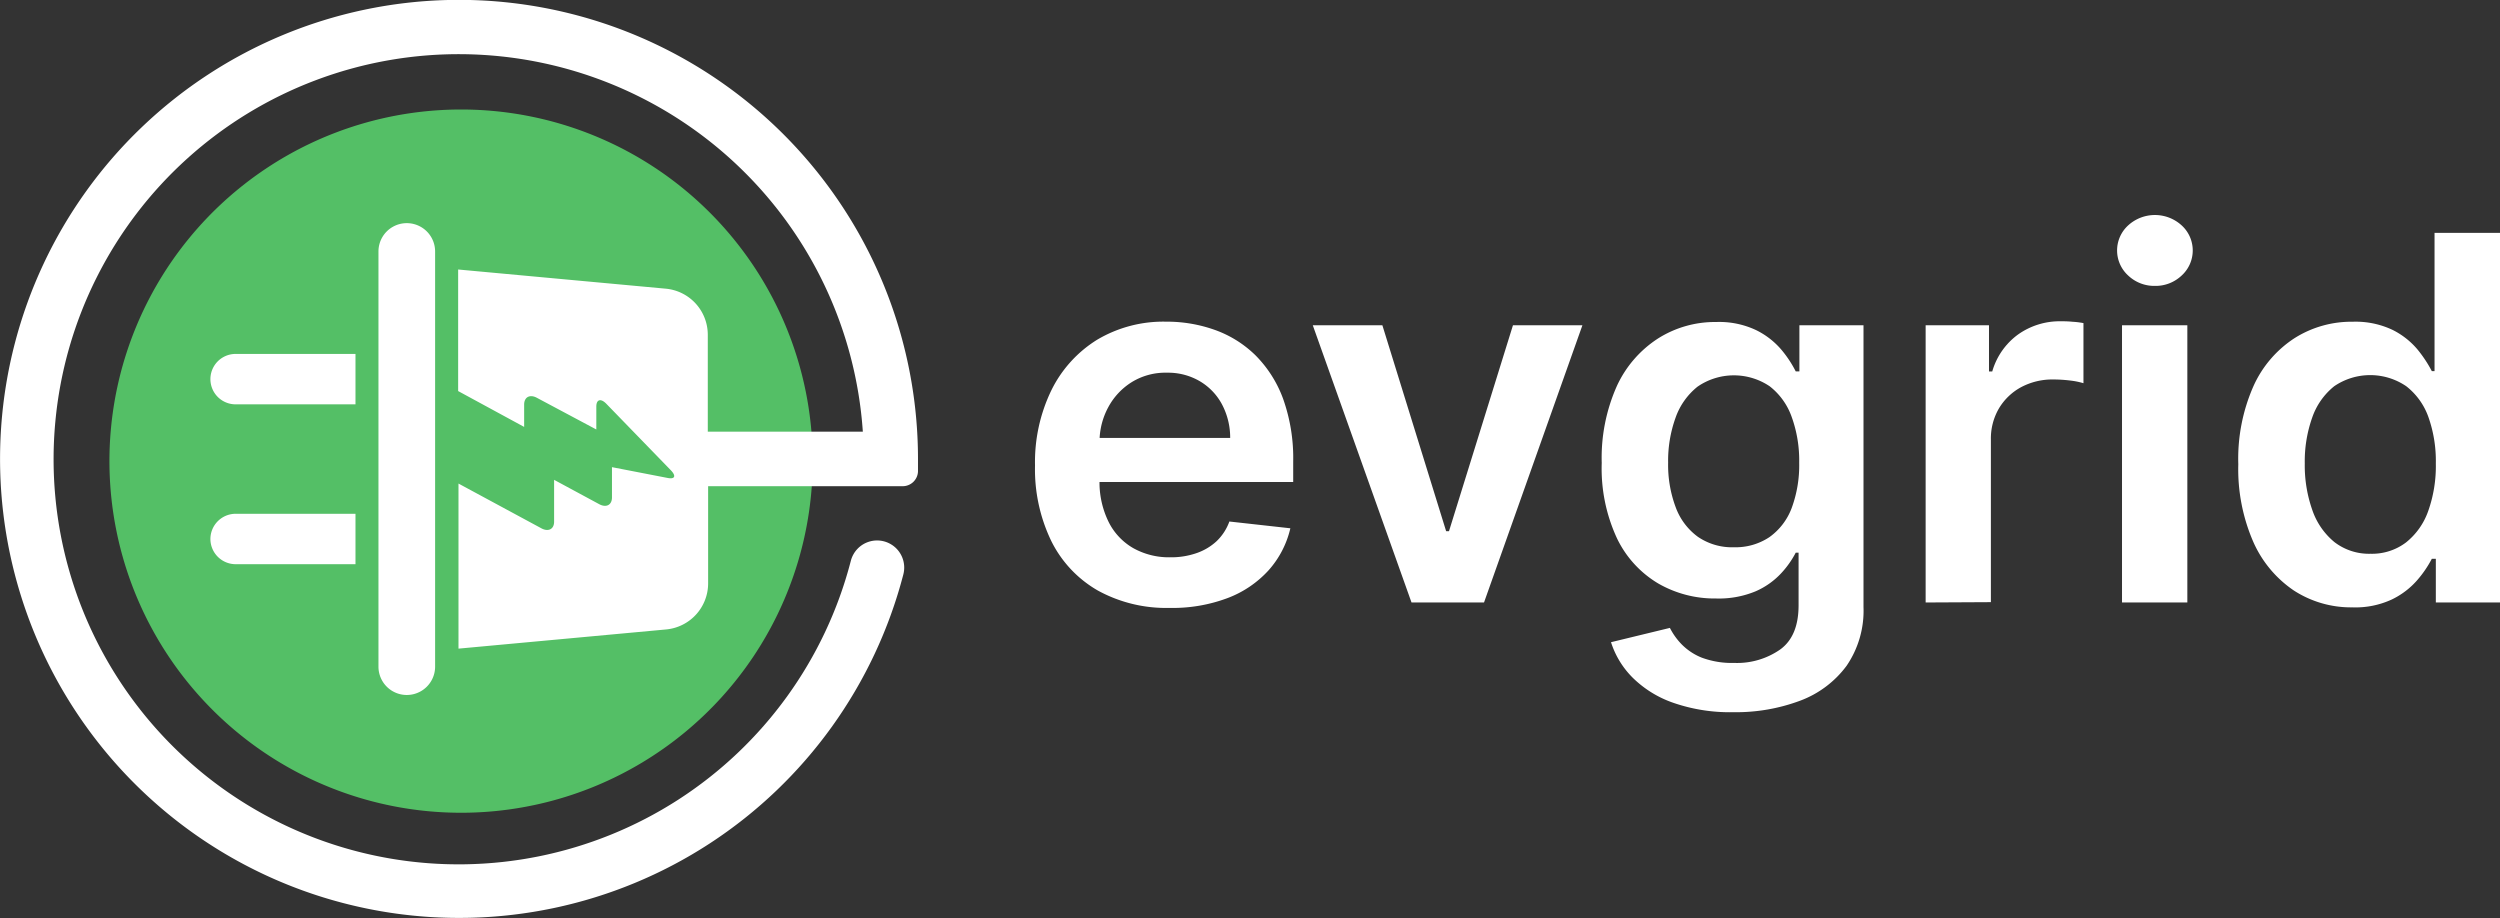 <?xml version="1.0" encoding="UTF-8"?>
<svg xmlns="http://www.w3.org/2000/svg" width="368.93" height="135.49" viewBox="0 0 368.93 135.49">
  <rect x="0" y="0" width="368.93" height="135.49" fill="#333333" stroke="none"/>
  <title>logo-white</title>
  <path d="M68.05,16.16A51.89,51.89,0,1,0,119.93,68,51.88,51.88,0,0,0,68.05,16.16Z" transform="translate(0 0)" fill="#54bf66"></path>
  <path d="M66.12,0a67.74,67.74,0,1,0,67.19,84.76,4,4,0,1,0-7.75-2,59.78,59.78,0,1,1,1.77-19.06H104.45V49.4a6.83,6.83,0,0,0-6.21-6.8L67.61,39.77V57.71L77.35,63v-3.3c0-1.1.84-1.55,1.87-1L88,63.38V60c0-1.06.66-1.25,1.47-.42L99,69.4c.8.83.61,1.34-.44,1.14l-8.25-1.6v4.47c0,1.11-.84,1.55-1.87,1l-6.67-3.6V77c0,1.07-.82,1.5-1.81,1l-12.3-6.64V95.72l30.63-2.83a6.83,6.83,0,0,0,6.21-6.81V71.75H133.2a2.26,2.26,0,0,0,2.27-2.18q0-.91,0-1.83A67.75,67.75,0,0,0,66.12,0ZM55.85,37.11V98.38a4.18,4.18,0,1,0,8.36,0V37.11a4.18,4.18,0,1,0-8.36,0ZM31.05,79.54a3.73,3.73,0,0,0,3.72,3.72H52.46V75.82H34.77A3.73,3.73,0,0,0,31.05,79.54ZM52.46,52.23H34.77a3.72,3.72,0,1,0,0,7.44H52.46Z" transform="translate(0 0)" fill="#fff" fill-rule="evenodd"></path>
  <path d="M172.59,89.71A20.92,20.92,0,0,1,162,87.14a17.22,17.22,0,0,1-6.86-7.3,24.34,24.34,0,0,1-2.4-11.15,24.28,24.28,0,0,1,2.41-11.09,18.22,18.22,0,0,1,6.75-7.46,19.11,19.11,0,0,1,10.2-2.67,21,21,0,0,1,7.16,1.21,16.43,16.43,0,0,1,6,3.74,17.71,17.71,0,0,1,4.09,6.43,26.1,26.1,0,0,1,1.49,9.28v3H157.25v-6.5h24.29a10.49,10.49,0,0,0-1.2-4.94,8.72,8.72,0,0,0-3.26-3.42A9.26,9.26,0,0,0,172.22,55,9.47,9.47,0,0,0,167,56.4a9.86,9.86,0,0,0-3.47,3.73,10.71,10.71,0,0,0-1.27,5.05v5.67A13.22,13.22,0,0,0,163.59,77a9.16,9.16,0,0,0,3.65,3.89,10.78,10.78,0,0,0,5.48,1.35,11.37,11.37,0,0,0,3.81-.6,8.35,8.35,0,0,0,3-1.77,7.57,7.57,0,0,0,1.89-2.91l9,1a14.07,14.07,0,0,1-3.23,6.22,15.65,15.65,0,0,1-6.09,4.1A23,23,0,0,1,172.59,89.71Z" transform="translate(0 0)" fill="#fff"></path>
  <path d="M233.52,48,219,88.91H208.3L193.73,48H204l9.41,30.39h.42L223.27,48Z" transform="translate(0 0)" fill="#fff"></path>
  <path d="M255.81,105.1a25.5,25.5,0,0,1-8.92-1.4,15.93,15.93,0,0,1-6-3.74,12.93,12.93,0,0,1-3.15-5.19l8.69-2.11a9.88,9.88,0,0,0,1.7,2.39,8.7,8.7,0,0,0,3,2,12.81,12.81,0,0,0,4.81.78,11.13,11.13,0,0,0,6.79-2c1.8-1.32,2.69-3.49,2.69-6.51V81.56H265a13.79,13.79,0,0,1-2.17,3.06,11.34,11.34,0,0,1-3.75,2.64,14.13,14.13,0,0,1-5.85,1.06,16.65,16.65,0,0,1-8.53-2.22,15.6,15.6,0,0,1-6.08-6.66,24.46,24.46,0,0,1-2.25-11.12,26,26,0,0,1,2.25-11.39,16.6,16.6,0,0,1,6.09-7,15.7,15.7,0,0,1,8.55-2.41,12.72,12.72,0,0,1,5.92,1.21,11.58,11.58,0,0,1,3.72,2.9,16.66,16.66,0,0,1,2.1,3.18h.54V48H275V89.57a14.39,14.39,0,0,1-2.5,8.69,15.07,15.07,0,0,1-6.84,5.14A27,27,0,0,1,255.81,105.1Zm.08-24.34a9,9,0,0,0,5.22-1.49A9.27,9.27,0,0,0,264.39,75a18.19,18.19,0,0,0,1.12-6.71,18.91,18.91,0,0,0-1.11-6.77A9.88,9.88,0,0,0,261.15,57a9.45,9.45,0,0,0-10.64.06,10.17,10.17,0,0,0-3.25,4.6,18.72,18.72,0,0,0-1.09,6.62,17.78,17.78,0,0,0,1.11,6.56,9.39,9.39,0,0,0,3.27,4.37A8.92,8.92,0,0,0,255.89,80.76Z" transform="translate(0 0)" fill="#fff"></path>
  <path d="M284.17,88.91V48h9.35v6.82H294a10.23,10.23,0,0,1,3.84-5.48A10.62,10.62,0,0,1,304,47.41c.53,0,1.13,0,1.8.07a12.17,12.17,0,0,1,1.66.2v8.87a11.14,11.14,0,0,0-1.93-.39A20.57,20.57,0,0,0,303,56a9.81,9.81,0,0,0-4.73,1.13A8.54,8.54,0,0,0,295,60.25a8.78,8.78,0,0,0-1.2,4.61v24Z" transform="translate(0 0)" fill="#fff"></path>
  <path d="M318,42.19a5.59,5.59,0,0,1-3.94-1.53,5,5,0,0,1,0-7.4,5.85,5.85,0,0,1,7.89,0,5,5,0,0,1,0,7.4A5.58,5.58,0,0,1,318,42.19Zm-4.85,46.72V48h9.64V88.91Z" transform="translate(0 0)" fill="#fff"></path>
  <path d="M347.15,89.63a15.51,15.51,0,0,1-8.63-2.48,16.88,16.88,0,0,1-6-7.19,26.88,26.88,0,0,1-2.21-11.45A26.53,26.53,0,0,1,332.54,57a16.48,16.48,0,0,1,6.09-7.11,15.68,15.68,0,0,1,8.55-2.41,12.71,12.71,0,0,1,5.91,1.21,11.51,11.51,0,0,1,3.68,2.9,18.83,18.83,0,0,1,2.1,3.18h.4V34.36h9.67V88.91h-9.48V82.46h-.59a16.2,16.2,0,0,1-2.16,3.16A11.66,11.66,0,0,1,353,88.45,12.74,12.74,0,0,1,347.15,89.63Zm2.69-7.91a8.3,8.3,0,0,0,5.22-1.67,10.26,10.26,0,0,0,3.28-4.65,19.82,19.82,0,0,0,1.12-7,19.5,19.5,0,0,0-1.11-6.9A10,10,0,0,0,355.1,57a9.43,9.43,0,0,0-10.64,0,10.19,10.19,0,0,0-3.25,4.64,19.37,19.37,0,0,0-1.09,6.76,19.77,19.77,0,0,0,1.1,6.83A10.5,10.5,0,0,0,344.5,80,8.38,8.38,0,0,0,349.84,81.72Z" transform="translate(0 0)" fill="#fff"></path>
</svg>
